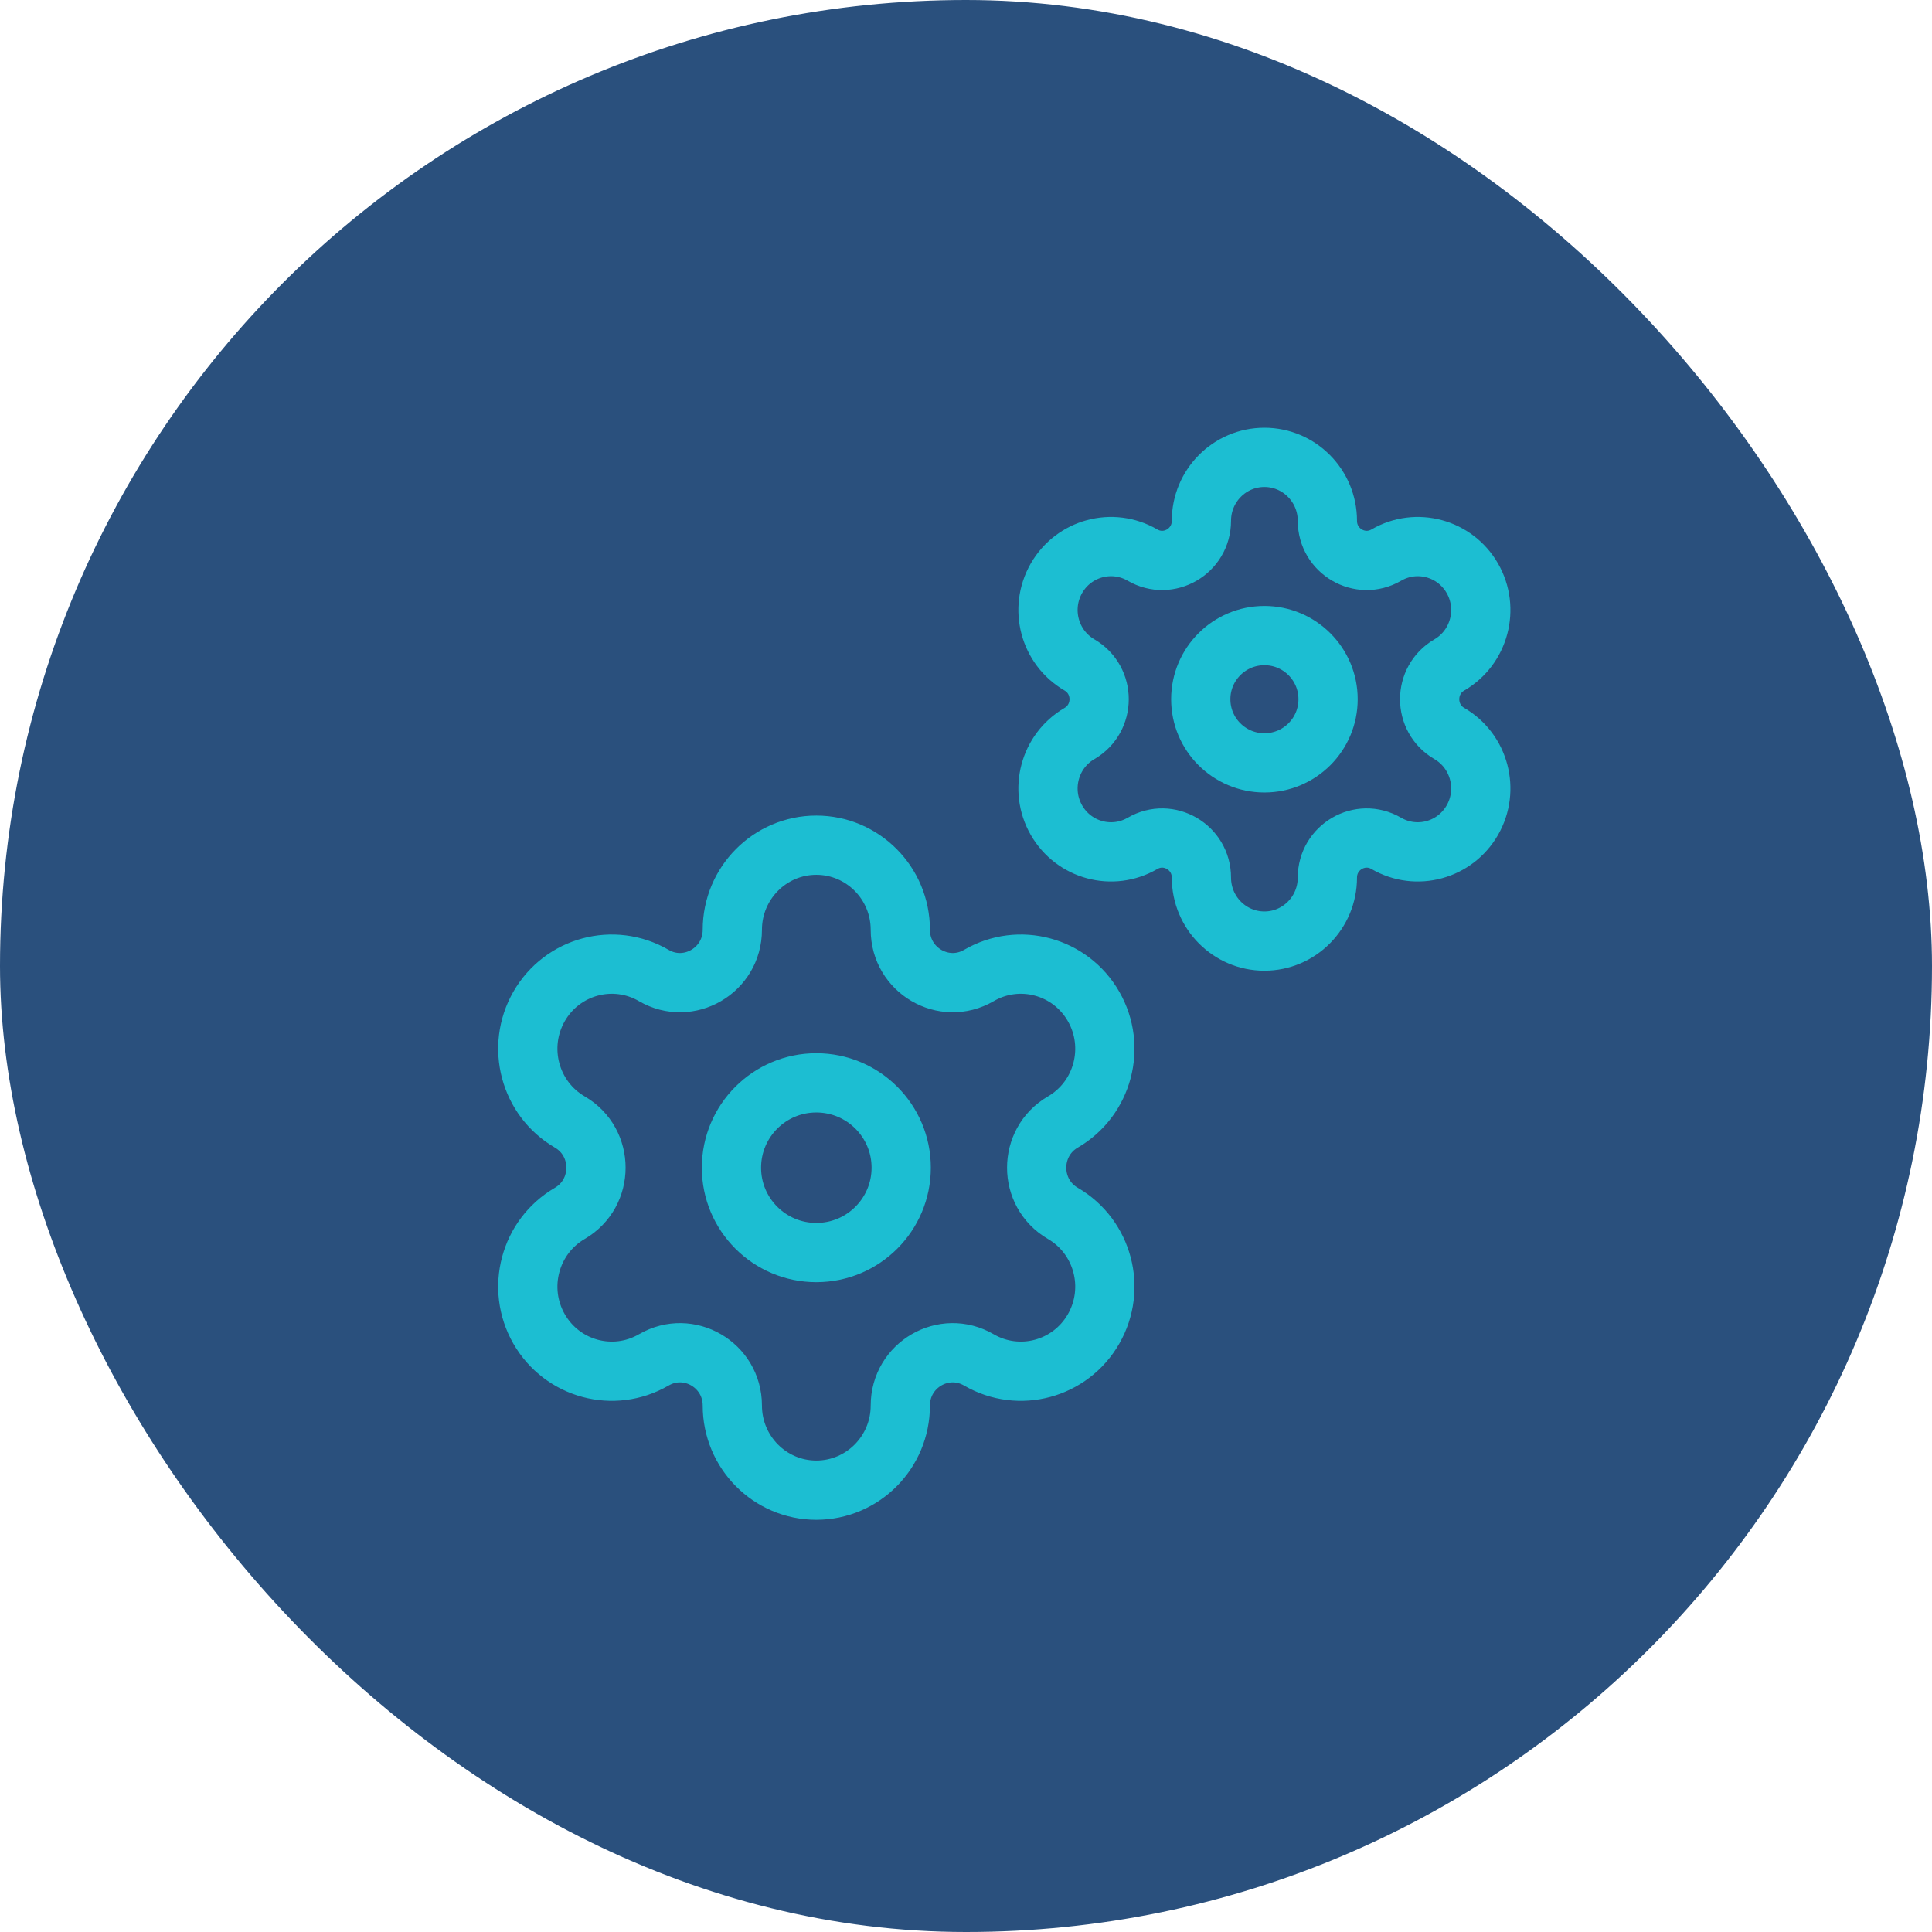 <svg width="78" height="78" viewBox="0 0 78 78" fill="none" xmlns="http://www.w3.org/2000/svg">
<rect width="78" height="78" rx="39" fill="#2A507D"/>
<path fill-rule="evenodd" clip-rule="evenodd" d="M51.048 25.66C52.468 25.66 53.618 26.81 53.618 28.23C53.618 29.649 52.468 30.799 51.048 30.799C49.629 30.799 48.478 29.649 48.478 28.23C48.478 26.81 49.629 25.66 51.048 25.66Z" stroke="#1CBED2" stroke-width="2.392" stroke-linecap="round" stroke-linejoin="round"/>
<path fill-rule="evenodd" clip-rule="evenodd" d="M59.443 23.347V23.347C58.74 22.122 57.185 21.703 55.969 22.41C54.912 23.024 53.59 22.256 53.59 21.026C53.59 19.612 52.451 18.465 51.047 18.465V18.465C49.643 18.465 48.504 19.612 48.504 21.026C48.504 22.256 47.182 23.024 46.126 22.41C44.909 21.703 43.354 22.122 42.651 23.347C41.95 24.573 42.366 26.139 43.583 26.846C44.639 27.461 44.639 28.997 43.583 29.613C42.366 30.32 41.95 31.887 42.651 33.111C43.354 34.337 44.909 34.756 46.125 34.05H46.126C47.182 33.434 48.504 34.203 48.504 35.432V35.432C48.504 36.847 49.643 37.994 51.047 37.994V37.994C52.451 37.994 53.59 36.847 53.59 35.432V35.432C53.59 34.203 54.912 33.434 55.969 34.05C57.185 34.756 58.74 34.337 59.443 33.111C60.145 31.887 59.728 30.32 58.512 29.613H58.511C57.455 28.997 57.455 27.461 58.512 26.846C59.728 26.139 60.145 24.573 59.443 23.347Z" stroke="#1CBED2" stroke-width="2.392" stroke-linecap="round" stroke-linejoin="round"/>
<path fill-rule="evenodd" clip-rule="evenodd" d="M32.957 43.717C34.85 43.717 36.384 45.251 36.384 47.143C36.384 49.035 34.85 50.569 32.957 50.569C31.065 50.569 29.531 49.035 29.531 47.143C29.531 45.251 31.065 43.717 32.957 43.717Z" stroke="#1CBED2" stroke-width="2.392" stroke-linecap="round" stroke-linejoin="round"/>
<path fill-rule="evenodd" clip-rule="evenodd" d="M44.151 40.633V40.633C43.215 38.999 41.141 38.44 39.52 39.384C38.11 40.203 36.348 39.178 36.348 37.538C36.348 35.653 34.829 34.123 32.957 34.123V34.123C31.085 34.123 29.566 35.653 29.566 37.538C29.566 39.178 27.804 40.203 26.396 39.384C24.773 38.44 22.7 38.999 21.763 40.633C20.828 42.267 21.383 44.356 23.005 45.298C24.413 46.118 24.413 48.166 23.005 48.987C21.383 49.93 20.828 52.019 21.763 53.652C22.7 55.286 24.773 55.845 26.394 54.903H26.396C27.804 54.082 29.566 55.107 29.566 56.746V56.746C29.566 58.632 31.085 60.162 32.957 60.162V60.162C34.829 60.162 36.348 58.632 36.348 56.746V56.746C36.348 55.107 38.11 54.082 39.52 54.903C41.141 55.845 43.215 55.286 44.151 53.652C45.088 52.019 44.532 49.93 42.911 48.987H42.91C41.501 48.166 41.501 46.118 42.911 45.298C44.532 44.356 45.088 42.267 44.151 40.633Z" stroke="#1CBED2" stroke-width="2.392" stroke-linecap="round" stroke-linejoin="round"/>
</svg>
